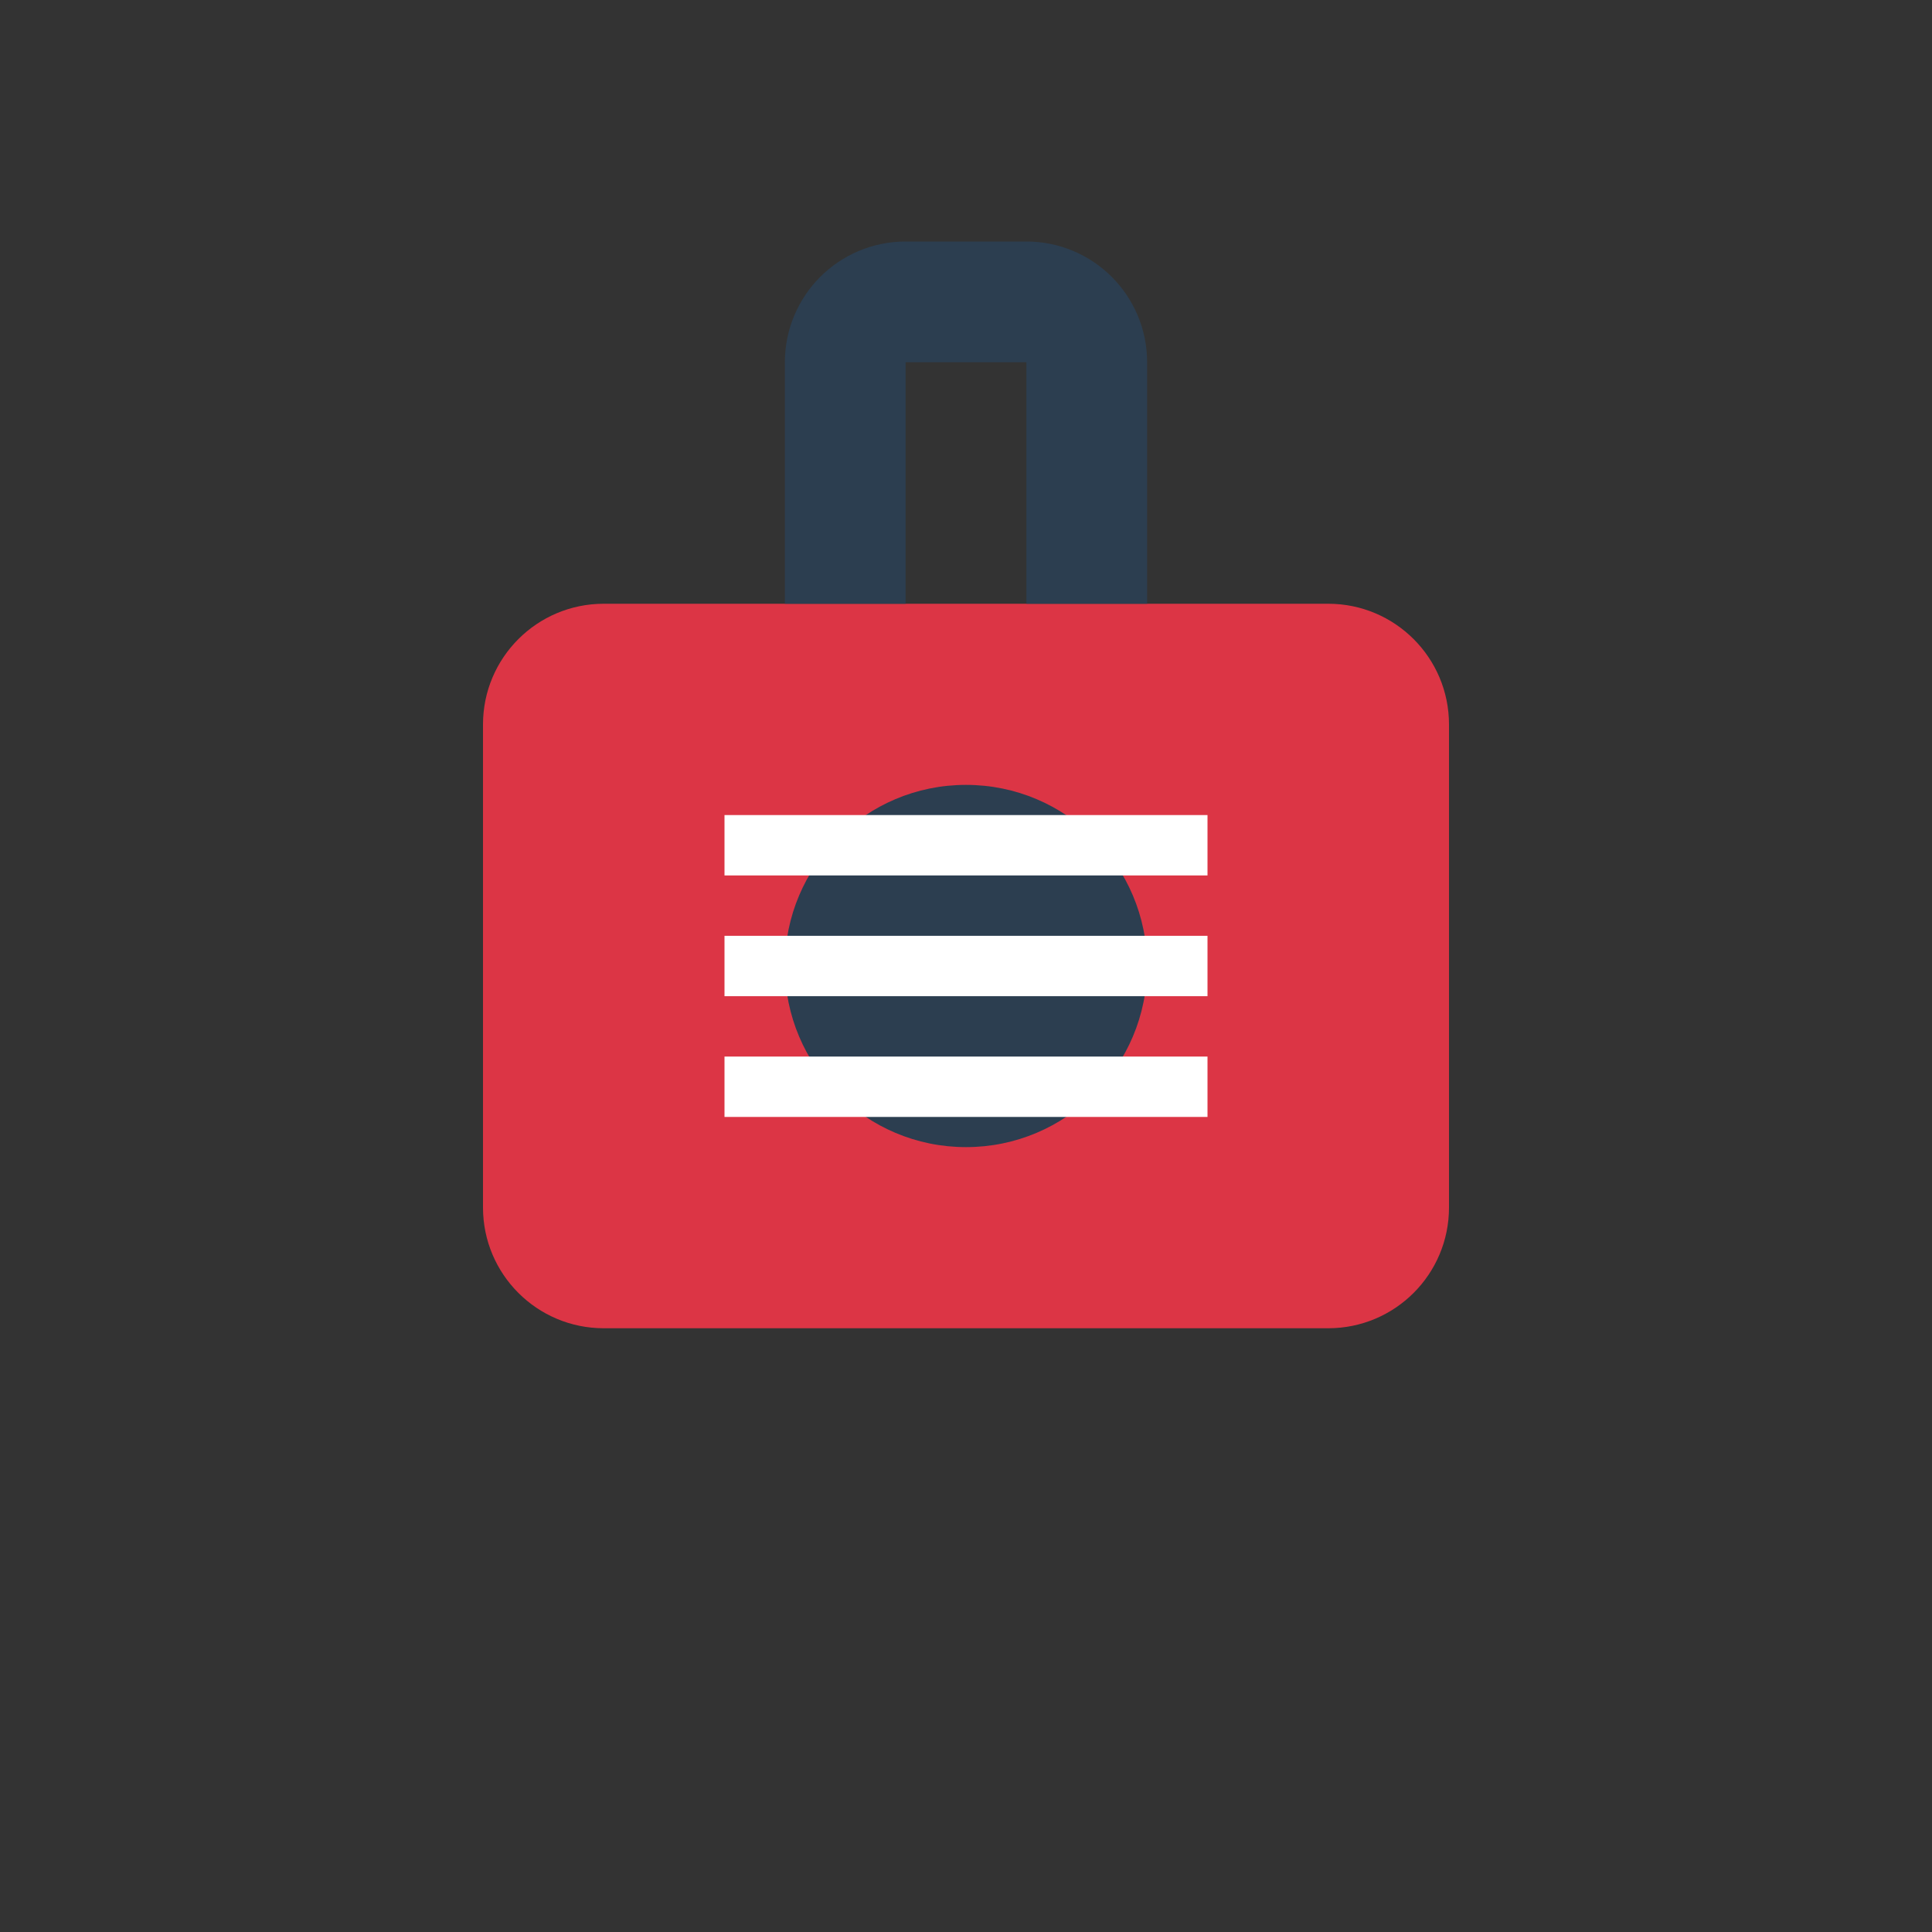 <?xml version="1.0" encoding="UTF-8"?>
<svg width="32" height="32" viewBox="0 0 32 32" fill="none" xmlns="http://www.w3.org/2000/svg">
    <rect x="0" y="0" width="32" height="32" fill="#333333" stroke="none"/>
    <!-- Guitar Body -->
    <path d="M8 12C8 10.895 8.895 10 10 10H22C23.105 10 24 10.895 24 12V20C24 21.105 23.105 22 22 22H10C8.895 22 8 21.105 8 20V12Z" fill="#dc3545"/>
    <!-- Sound Hole -->
    <circle cx="16" cy="16" r="3" fill="#2C3E50"/>
    <!-- Guitar Neck -->
    <path d="M14 10V6C14 5.448 14.448 5 15 5H17C17.552 5 18 5.448 18 6V10" stroke="#2C3E50" stroke-width="2"/>
    <!-- Strings -->
    <line x1="12" y1="14" x2="20" y2="14" stroke="#FFFFFF" stroke-width="1"/>
    <line x1="12" y1="16" x2="20" y2="16" stroke="#FFFFFF" stroke-width="1"/>
    <line x1="12" y1="18" x2="20" y2="18" stroke="#FFFFFF" stroke-width="1"/>
</svg> 